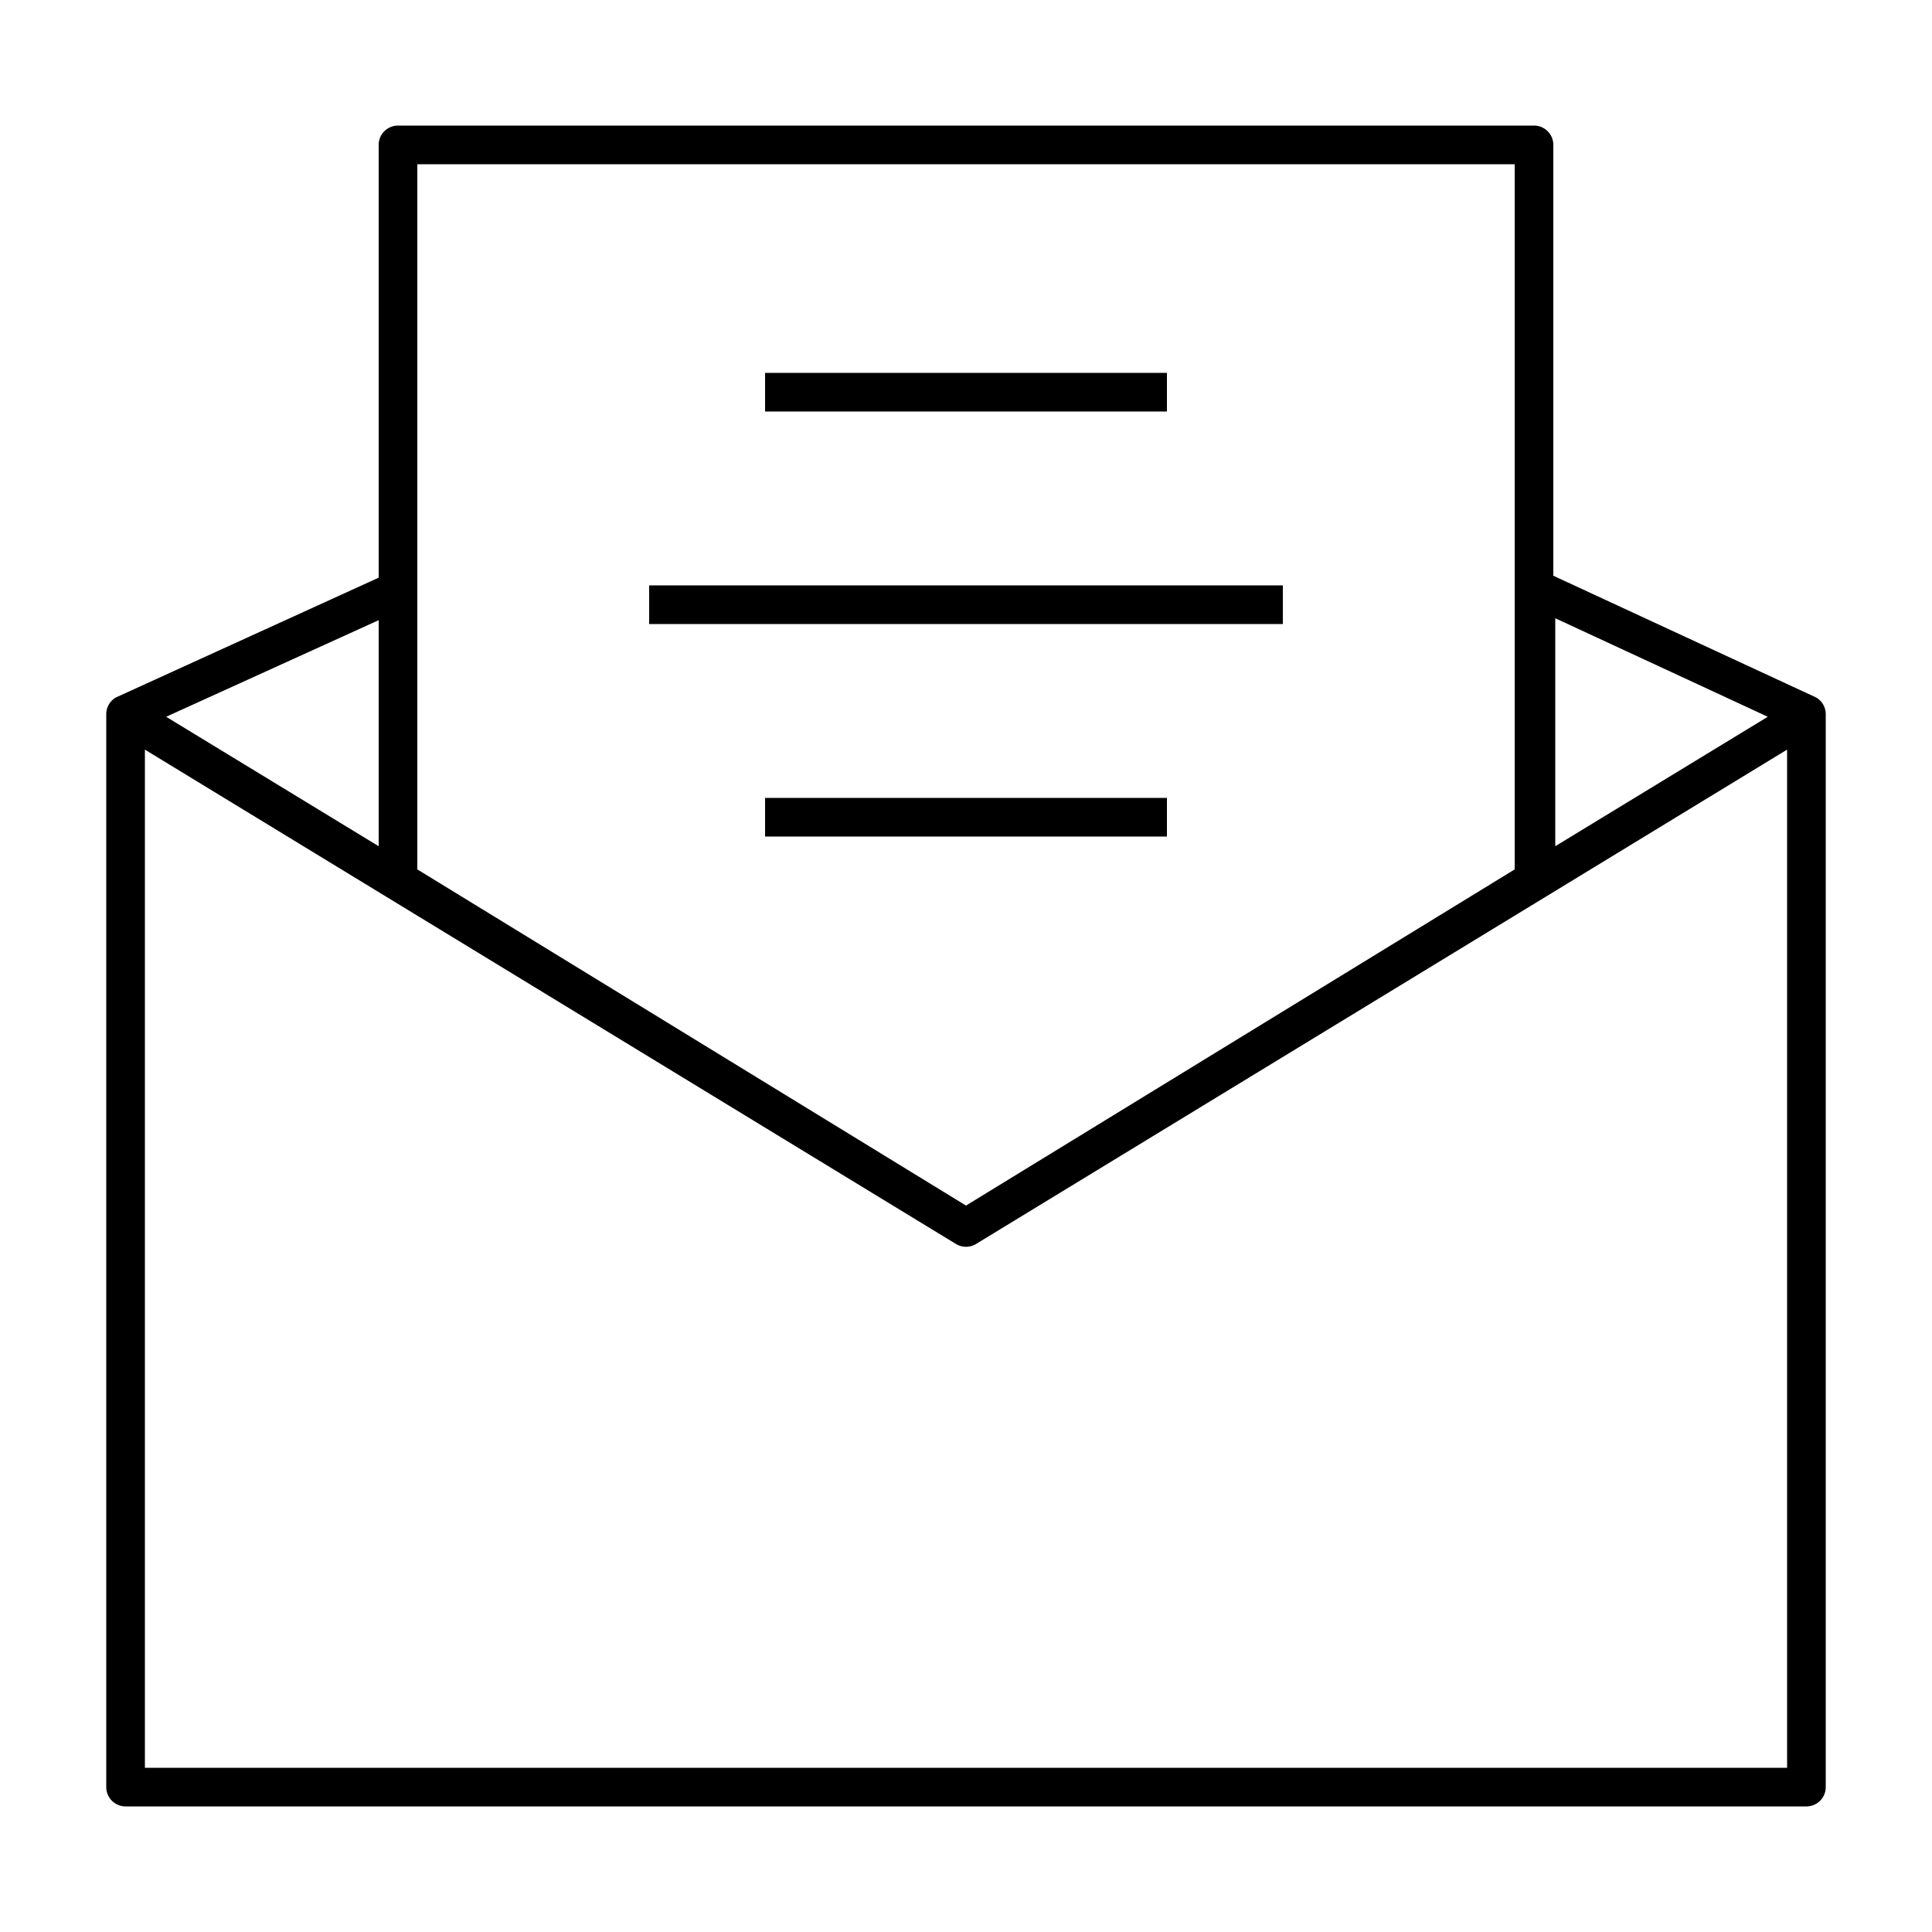 <svg id="offer-letter" xmlns="http://www.w3.org/2000/svg" data-name="Layer 1" viewBox="0 0 100 100" x="0px" y="0px"><path d="M54.9,48.3h0Z"></path><path d="M5.5,37V92.5a1,1,0,0,0,1,1H93.5a1,1,0,0,0,1-1V37a1,1,0,0,0-.5-.9h0L80.4,29.8V7.5a1,1,0,0,0-1-1H20.6a1,1,0,0,0-1,1V29.9L6,36.1H6A1,1,0,0,0,5.5,37Zm75-5,11,5.1-11,6.7ZM21.6,8.5H78.4V45L50,62.4,21.6,45Zm-2,23.6V43.8l-11-6.7ZM7.5,38.8l42,25.6a1,1,0,0,0,1,0l42-25.6V91.5H7.5Z"></path><rect x="33.6" y="30.3" width="32.8" height="2"></rect><rect x="39.6" y="19.3" width="20.8" height="2"></rect><rect x="39.6" y="41.3" width="20.8" height="2"></rect></svg>